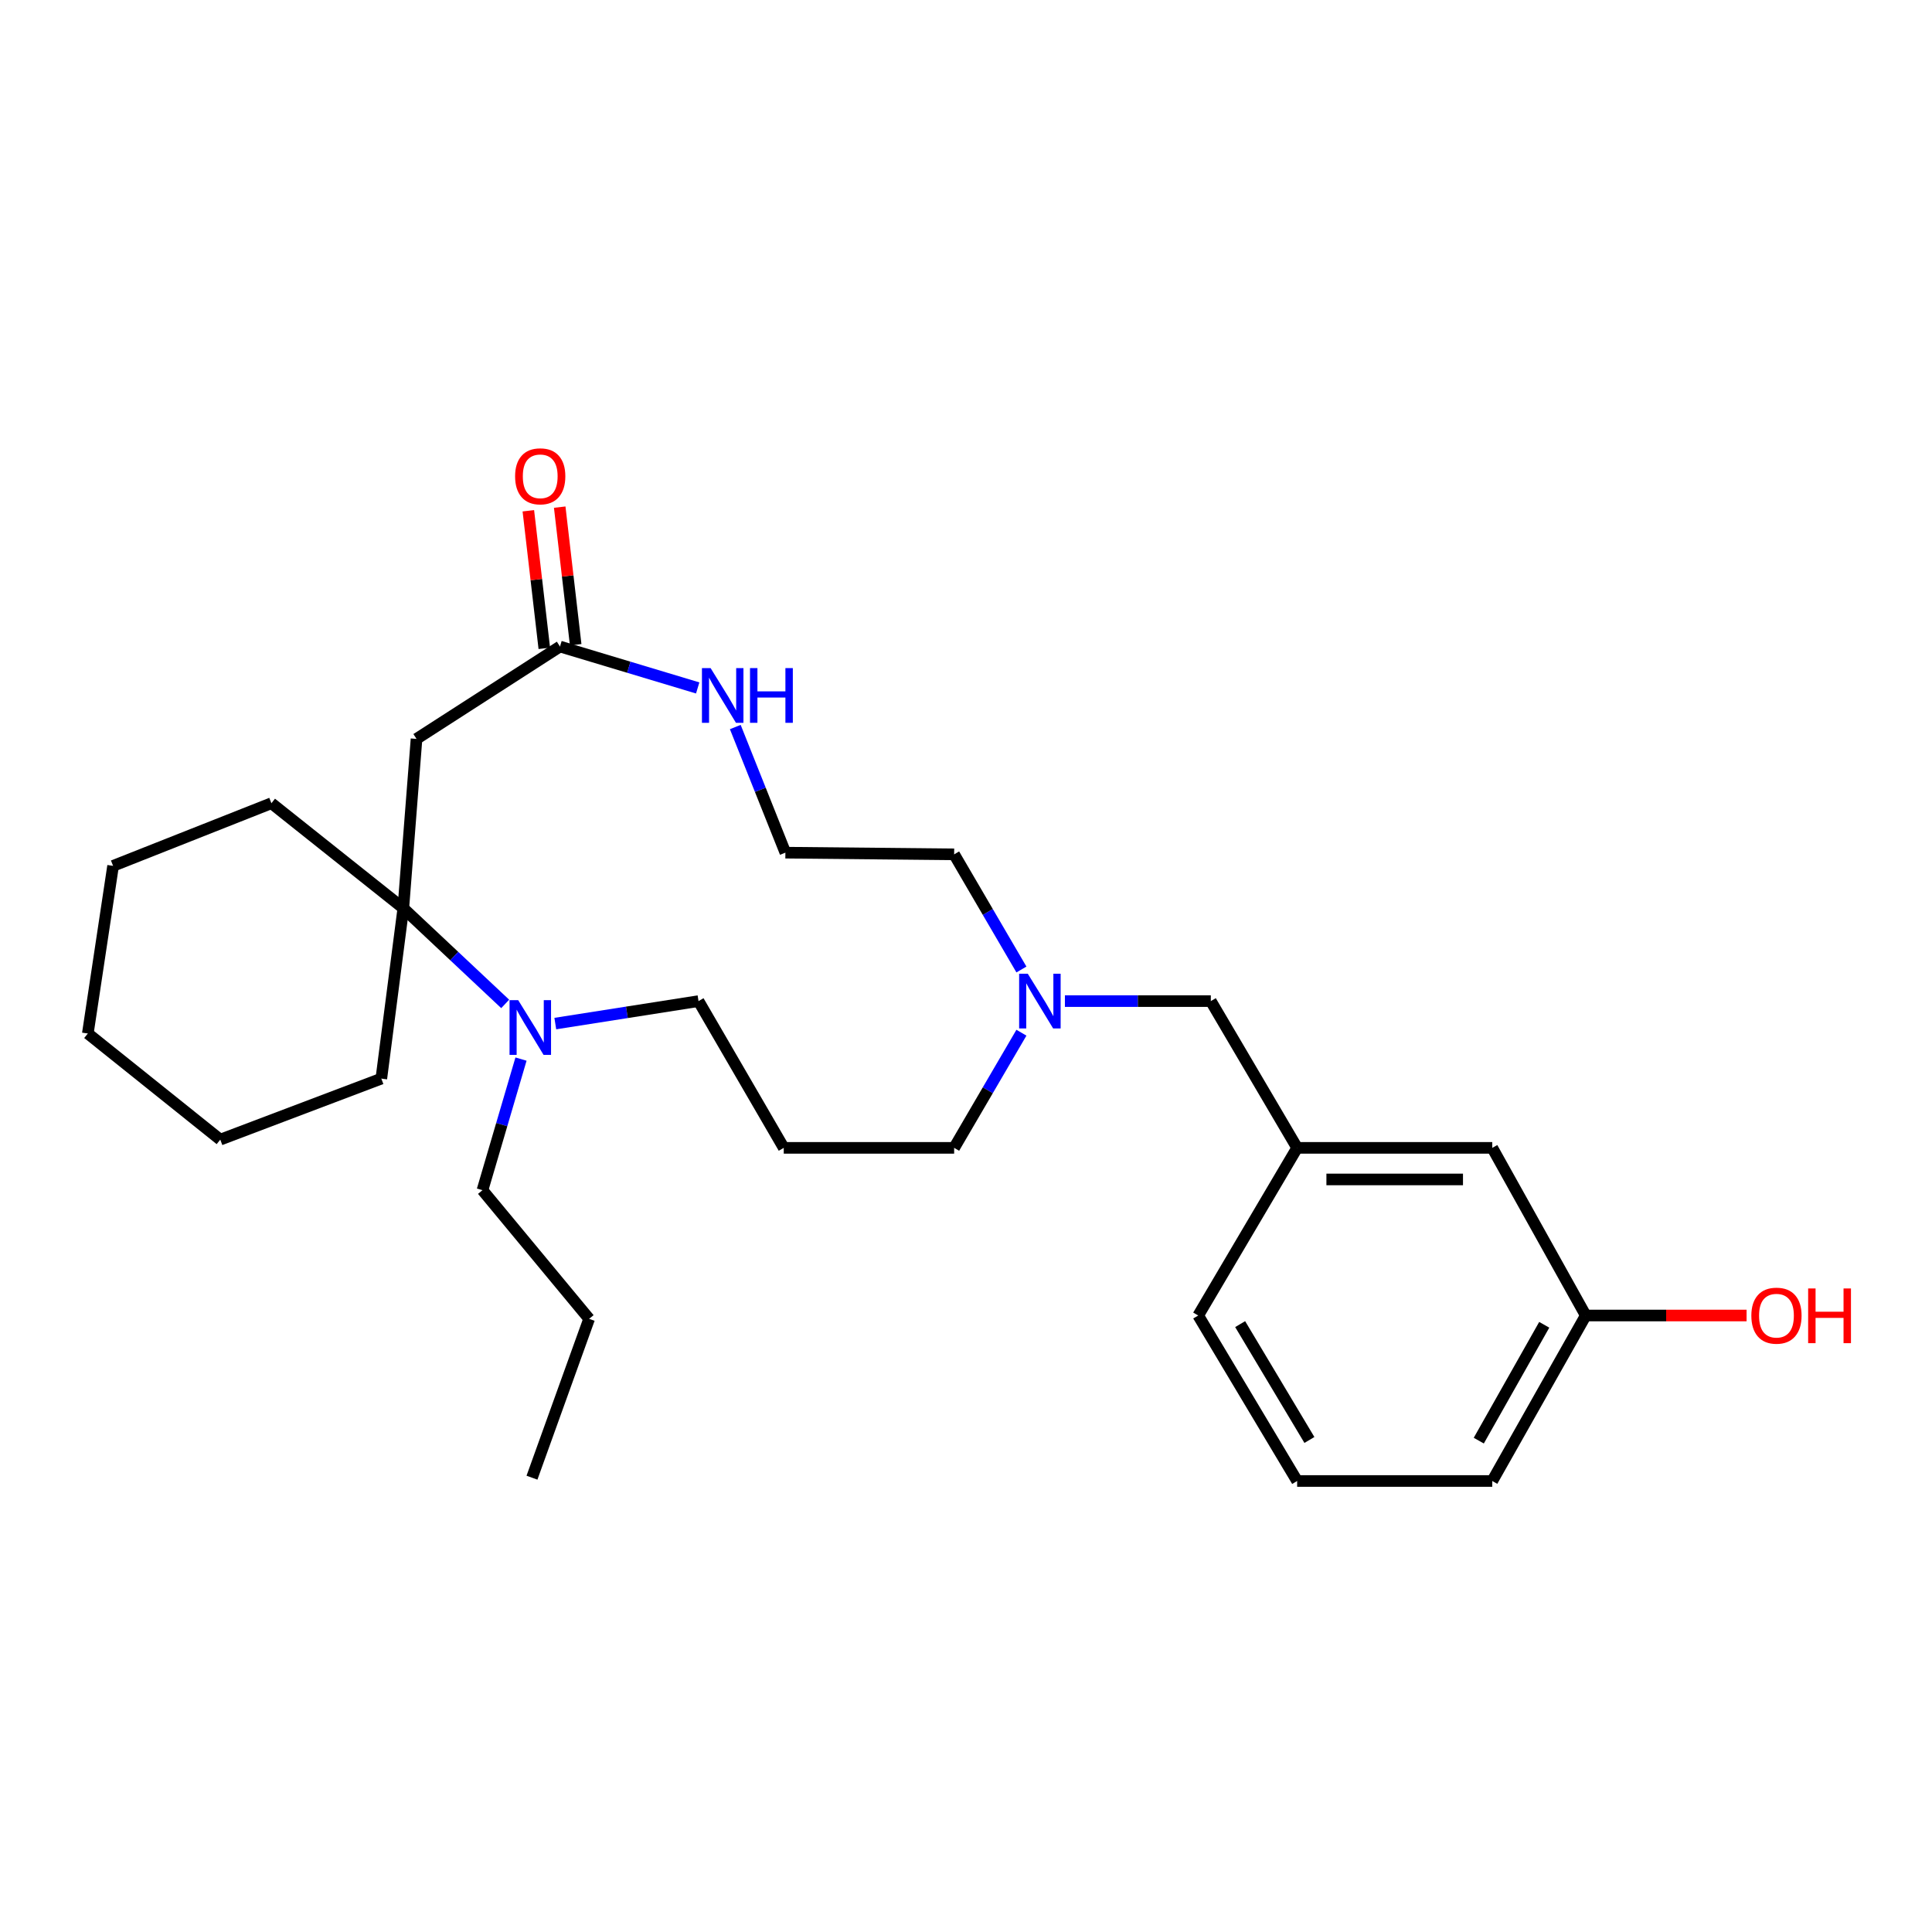 <?xml version='1.0' encoding='iso-8859-1'?>
<svg version='1.1' baseProfile='full'
              xmlns='http://www.w3.org/2000/svg'
                      xmlns:rdkit='http://www.rdkit.org/xml'
                      xmlns:xlink='http://www.w3.org/1999/xlink'
                  xml:space='preserve'
width='1000px' height='1000px' viewBox='0 0 1000 1000'>
<!-- END OF HEADER -->
<rect style='opacity:1.0;fill:#FFFFFF;stroke:none' width='1000' height='1000' x='0' y='0'> </rect>
<path class='bond-0' d='M 208.761,470.1 L 215.591,382.453' style='fill:none;fill-rule:evenodd;stroke:#000000;stroke-width:6px;stroke-linecap:butt;stroke-linejoin:miter;stroke-opacity:1' />
<path class='bond-1' d='M 208.761,470.1 L 235.122,494.862' style='fill:none;fill-rule:evenodd;stroke:#000000;stroke-width:6px;stroke-linecap:butt;stroke-linejoin:miter;stroke-opacity:1' />
<path class='bond-1' d='M 235.122,494.862 L 261.482,519.623' style='fill:none;fill-rule:evenodd;stroke:#0000FF;stroke-width:6px;stroke-linecap:butt;stroke-linejoin:miter;stroke-opacity:1' />
<path class='bond-16' d='M 208.761,470.1 L 197.373,558.292' style='fill:none;fill-rule:evenodd;stroke:#000000;stroke-width:6px;stroke-linecap:butt;stroke-linejoin:miter;stroke-opacity:1' />
<path class='bond-17' d='M 208.761,470.1 L 140.476,415.747' style='fill:none;fill-rule:evenodd;stroke:#000000;stroke-width:6px;stroke-linecap:butt;stroke-linejoin:miter;stroke-opacity:1' />
<path class='bond-2' d='M 215.591,382.453 L 289.851,334.647' style='fill:none;fill-rule:evenodd;stroke:#000000;stroke-width:6px;stroke-linecap:butt;stroke-linejoin:miter;stroke-opacity:1' />
<path class='bond-10' d='M 287.42,529.798 L 324.485,523.984' style='fill:none;fill-rule:evenodd;stroke:#0000FF;stroke-width:6px;stroke-linecap:butt;stroke-linejoin:miter;stroke-opacity:1' />
<path class='bond-10' d='M 324.485,523.984 L 361.551,518.17' style='fill:none;fill-rule:evenodd;stroke:#000000;stroke-width:6px;stroke-linecap:butt;stroke-linejoin:miter;stroke-opacity:1' />
<path class='bond-14' d='M 269.67,548.183 L 259.699,582.108' style='fill:none;fill-rule:evenodd;stroke:#0000FF;stroke-width:6px;stroke-linecap:butt;stroke-linejoin:miter;stroke-opacity:1' />
<path class='bond-14' d='M 259.699,582.108 L 249.729,616.034' style='fill:none;fill-rule:evenodd;stroke:#000000;stroke-width:6px;stroke-linecap:butt;stroke-linejoin:miter;stroke-opacity:1' />
<path class='bond-4' d='M 289.851,334.647 L 325.489,345.362' style='fill:none;fill-rule:evenodd;stroke:#000000;stroke-width:6px;stroke-linecap:butt;stroke-linejoin:miter;stroke-opacity:1' />
<path class='bond-4' d='M 325.489,345.362 L 361.127,356.077' style='fill:none;fill-rule:evenodd;stroke:#0000FF;stroke-width:6px;stroke-linecap:butt;stroke-linejoin:miter;stroke-opacity:1' />
<path class='bond-5' d='M 297.97,333.705 L 293.838,298.099' style='fill:none;fill-rule:evenodd;stroke:#000000;stroke-width:6px;stroke-linecap:butt;stroke-linejoin:miter;stroke-opacity:1' />
<path class='bond-5' d='M 293.838,298.099 L 289.706,262.492' style='fill:none;fill-rule:evenodd;stroke:#FF0000;stroke-width:6px;stroke-linecap:butt;stroke-linejoin:miter;stroke-opacity:1' />
<path class='bond-5' d='M 281.732,335.589 L 277.6,299.983' style='fill:none;fill-rule:evenodd;stroke:#000000;stroke-width:6px;stroke-linecap:butt;stroke-linejoin:miter;stroke-opacity:1' />
<path class='bond-5' d='M 277.6,299.983 L 273.468,264.377' style='fill:none;fill-rule:evenodd;stroke:#FF0000;stroke-width:6px;stroke-linecap:butt;stroke-linejoin:miter;stroke-opacity:1' />
<path class='bond-3' d='M 528.686,534.529 L 511.274,564.329' style='fill:none;fill-rule:evenodd;stroke:#0000FF;stroke-width:6px;stroke-linecap:butt;stroke-linejoin:miter;stroke-opacity:1' />
<path class='bond-3' d='M 511.274,564.329 L 493.862,594.129' style='fill:none;fill-rule:evenodd;stroke:#000000;stroke-width:6px;stroke-linecap:butt;stroke-linejoin:miter;stroke-opacity:1' />
<path class='bond-6' d='M 551.196,518.17 L 588.957,518.17' style='fill:none;fill-rule:evenodd;stroke:#0000FF;stroke-width:6px;stroke-linecap:butt;stroke-linejoin:miter;stroke-opacity:1' />
<path class='bond-6' d='M 588.957,518.17 L 626.718,518.17' style='fill:none;fill-rule:evenodd;stroke:#000000;stroke-width:6px;stroke-linecap:butt;stroke-linejoin:miter;stroke-opacity:1' />
<path class='bond-28' d='M 528.686,501.81 L 511.274,472.01' style='fill:none;fill-rule:evenodd;stroke:#0000FF;stroke-width:6px;stroke-linecap:butt;stroke-linejoin:miter;stroke-opacity:1' />
<path class='bond-28' d='M 511.274,472.01 L 493.862,442.21' style='fill:none;fill-rule:evenodd;stroke:#000000;stroke-width:6px;stroke-linecap:butt;stroke-linejoin:miter;stroke-opacity:1' />
<path class='bond-11' d='M 380.586,376.317 L 393.55,408.828' style='fill:none;fill-rule:evenodd;stroke:#0000FF;stroke-width:6px;stroke-linecap:butt;stroke-linejoin:miter;stroke-opacity:1' />
<path class='bond-11' d='M 393.55,408.828 L 406.515,441.339' style='fill:none;fill-rule:evenodd;stroke:#000000;stroke-width:6px;stroke-linecap:butt;stroke-linejoin:miter;stroke-opacity:1' />
<path class='bond-7' d='M 626.718,518.17 L 671.4,594.129' style='fill:none;fill-rule:evenodd;stroke:#000000;stroke-width:6px;stroke-linecap:butt;stroke-linejoin:miter;stroke-opacity:1' />
<path class='bond-9' d='M 671.4,594.129 L 772.388,594.129' style='fill:none;fill-rule:evenodd;stroke:#000000;stroke-width:6px;stroke-linecap:butt;stroke-linejoin:miter;stroke-opacity:1' />
<path class='bond-9' d='M 686.548,610.476 L 757.24,610.476' style='fill:none;fill-rule:evenodd;stroke:#000000;stroke-width:6px;stroke-linecap:butt;stroke-linejoin:miter;stroke-opacity:1' />
<path class='bond-20' d='M 671.4,594.129 L 620.188,680.904' style='fill:none;fill-rule:evenodd;stroke:#000000;stroke-width:6px;stroke-linecap:butt;stroke-linejoin:miter;stroke-opacity:1' />
<path class='bond-8' d='M 405.67,594.129 L 361.551,518.17' style='fill:none;fill-rule:evenodd;stroke:#000000;stroke-width:6px;stroke-linecap:butt;stroke-linejoin:miter;stroke-opacity:1' />
<path class='bond-13' d='M 405.67,594.129 L 493.862,594.129' style='fill:none;fill-rule:evenodd;stroke:#000000;stroke-width:6px;stroke-linecap:butt;stroke-linejoin:miter;stroke-opacity:1' />
<path class='bond-12' d='M 772.388,594.129 L 820.784,680.904' style='fill:none;fill-rule:evenodd;stroke:#000000;stroke-width:6px;stroke-linecap:butt;stroke-linejoin:miter;stroke-opacity:1' />
<path class='bond-15' d='M 406.515,441.339 L 493.862,442.21' style='fill:none;fill-rule:evenodd;stroke:#000000;stroke-width:6px;stroke-linecap:butt;stroke-linejoin:miter;stroke-opacity:1' />
<path class='bond-18' d='M 820.784,680.904 L 862.405,680.904' style='fill:none;fill-rule:evenodd;stroke:#000000;stroke-width:6px;stroke-linecap:butt;stroke-linejoin:miter;stroke-opacity:1' />
<path class='bond-18' d='M 862.405,680.904 L 904.025,680.904' style='fill:none;fill-rule:evenodd;stroke:#FF0000;stroke-width:6px;stroke-linecap:butt;stroke-linejoin:miter;stroke-opacity:1' />
<path class='bond-29' d='M 820.784,680.904 L 772.388,766.562' style='fill:none;fill-rule:evenodd;stroke:#000000;stroke-width:6px;stroke-linecap:butt;stroke-linejoin:miter;stroke-opacity:1' />
<path class='bond-29' d='M 799.292,685.712 L 765.415,745.672' style='fill:none;fill-rule:evenodd;stroke:#000000;stroke-width:6px;stroke-linecap:butt;stroke-linejoin:miter;stroke-opacity:1' />
<path class='bond-22' d='M 249.729,616.034 L 304.936,682.63' style='fill:none;fill-rule:evenodd;stroke:#000000;stroke-width:6px;stroke-linecap:butt;stroke-linejoin:miter;stroke-opacity:1' />
<path class='bond-24' d='M 197.373,558.292 L 114.012,589.869' style='fill:none;fill-rule:evenodd;stroke:#000000;stroke-width:6px;stroke-linecap:butt;stroke-linejoin:miter;stroke-opacity:1' />
<path class='bond-23' d='M 140.476,415.747 L 58.532,448.168' style='fill:none;fill-rule:evenodd;stroke:#000000;stroke-width:6px;stroke-linecap:butt;stroke-linejoin:miter;stroke-opacity:1' />
<path class='bond-19' d='M 671.4,766.562 L 620.188,680.904' style='fill:none;fill-rule:evenodd;stroke:#000000;stroke-width:6px;stroke-linecap:butt;stroke-linejoin:miter;stroke-opacity:1' />
<path class='bond-19' d='M 677.749,745.325 L 641.901,685.364' style='fill:none;fill-rule:evenodd;stroke:#000000;stroke-width:6px;stroke-linecap:butt;stroke-linejoin:miter;stroke-opacity:1' />
<path class='bond-21' d='M 671.4,766.562 L 772.388,766.562' style='fill:none;fill-rule:evenodd;stroke:#000000;stroke-width:6px;stroke-linecap:butt;stroke-linejoin:miter;stroke-opacity:1' />
<path class='bond-25' d='M 304.936,682.63 L 275.348,764.846' style='fill:none;fill-rule:evenodd;stroke:#000000;stroke-width:6px;stroke-linecap:butt;stroke-linejoin:miter;stroke-opacity:1' />
<path class='bond-26' d='M 58.532,448.168 L 45.455,534.943' style='fill:none;fill-rule:evenodd;stroke:#000000;stroke-width:6px;stroke-linecap:butt;stroke-linejoin:miter;stroke-opacity:1' />
<path class='bond-27' d='M 114.012,589.869 L 45.455,534.943' style='fill:none;fill-rule:evenodd;stroke:#000000;stroke-width:6px;stroke-linecap:butt;stroke-linejoin:miter;stroke-opacity:1' />
<path  class='atom-2' d='M 268.216 517.668
L 277.496 532.668
Q 278.416 534.148, 279.896 536.828
Q 281.376 539.508, 281.456 539.668
L 281.456 517.668
L 285.216 517.668
L 285.216 545.988
L 281.336 545.988
L 271.376 529.588
Q 270.216 527.668, 268.976 525.468
Q 267.776 523.268, 267.416 522.588
L 267.416 545.988
L 263.736 545.988
L 263.736 517.668
L 268.216 517.668
' fill='#0000FF'/>
<path  class='atom-4' d='M 531.984 504.01
L 541.264 519.01
Q 542.184 520.49, 543.664 523.17
Q 545.144 525.85, 545.224 526.01
L 545.224 504.01
L 548.984 504.01
L 548.984 532.33
L 545.104 532.33
L 535.144 515.93
Q 533.984 514.01, 532.744 511.81
Q 531.544 509.61, 531.184 508.93
L 531.184 532.33
L 527.504 532.33
L 527.504 504.01
L 531.984 504.01
' fill='#0000FF'/>
<path  class='atom-5' d='M 367.806 345.807
L 377.086 360.807
Q 378.006 362.287, 379.486 364.967
Q 380.966 367.647, 381.046 367.807
L 381.046 345.807
L 384.806 345.807
L 384.806 374.127
L 380.926 374.127
L 370.966 357.727
Q 369.806 355.807, 368.566 353.607
Q 367.366 351.407, 367.006 350.727
L 367.006 374.127
L 363.326 374.127
L 363.326 345.807
L 367.806 345.807
' fill='#0000FF'/>
<path  class='atom-5' d='M 388.206 345.807
L 392.046 345.807
L 392.046 357.847
L 406.526 357.847
L 406.526 345.807
L 410.366 345.807
L 410.366 374.127
L 406.526 374.127
L 406.526 361.047
L 392.046 361.047
L 392.046 374.127
L 388.206 374.127
L 388.206 345.807
' fill='#0000FF'/>
<path  class='atom-6' d='M 266.616 246.535
Q 266.616 239.735, 269.976 235.935
Q 273.336 232.135, 279.616 232.135
Q 285.896 232.135, 289.256 235.935
Q 292.616 239.735, 292.616 246.535
Q 292.616 253.415, 289.216 257.335
Q 285.816 261.215, 279.616 261.215
Q 273.376 261.215, 269.976 257.335
Q 266.616 253.455, 266.616 246.535
M 279.616 258.015
Q 283.936 258.015, 286.256 255.135
Q 288.616 252.215, 288.616 246.535
Q 288.616 240.975, 286.256 238.175
Q 283.936 235.335, 279.616 235.335
Q 275.296 235.335, 272.936 238.135
Q 270.616 240.935, 270.616 246.535
Q 270.616 252.255, 272.936 255.135
Q 275.296 258.015, 279.616 258.015
' fill='#FF0000'/>
<path  class='atom-19' d='M 906.493 680.984
Q 906.493 674.184, 909.853 670.384
Q 913.213 666.584, 919.493 666.584
Q 925.773 666.584, 929.133 670.384
Q 932.493 674.184, 932.493 680.984
Q 932.493 687.864, 929.093 691.784
Q 925.693 695.664, 919.493 695.664
Q 913.253 695.664, 909.853 691.784
Q 906.493 687.904, 906.493 680.984
M 919.493 692.464
Q 923.813 692.464, 926.133 689.584
Q 928.493 686.664, 928.493 680.984
Q 928.493 675.424, 926.133 672.624
Q 923.813 669.784, 919.493 669.784
Q 915.173 669.784, 912.813 672.584
Q 910.493 675.384, 910.493 680.984
Q 910.493 686.704, 912.813 689.584
Q 915.173 692.464, 919.493 692.464
' fill='#FF0000'/>
<path  class='atom-19' d='M 935.893 666.904
L 939.733 666.904
L 939.733 678.944
L 954.213 678.944
L 954.213 666.904
L 958.053 666.904
L 958.053 695.224
L 954.213 695.224
L 954.213 682.144
L 939.733 682.144
L 939.733 695.224
L 935.893 695.224
L 935.893 666.904
' fill='#FF0000'/>
</svg>
